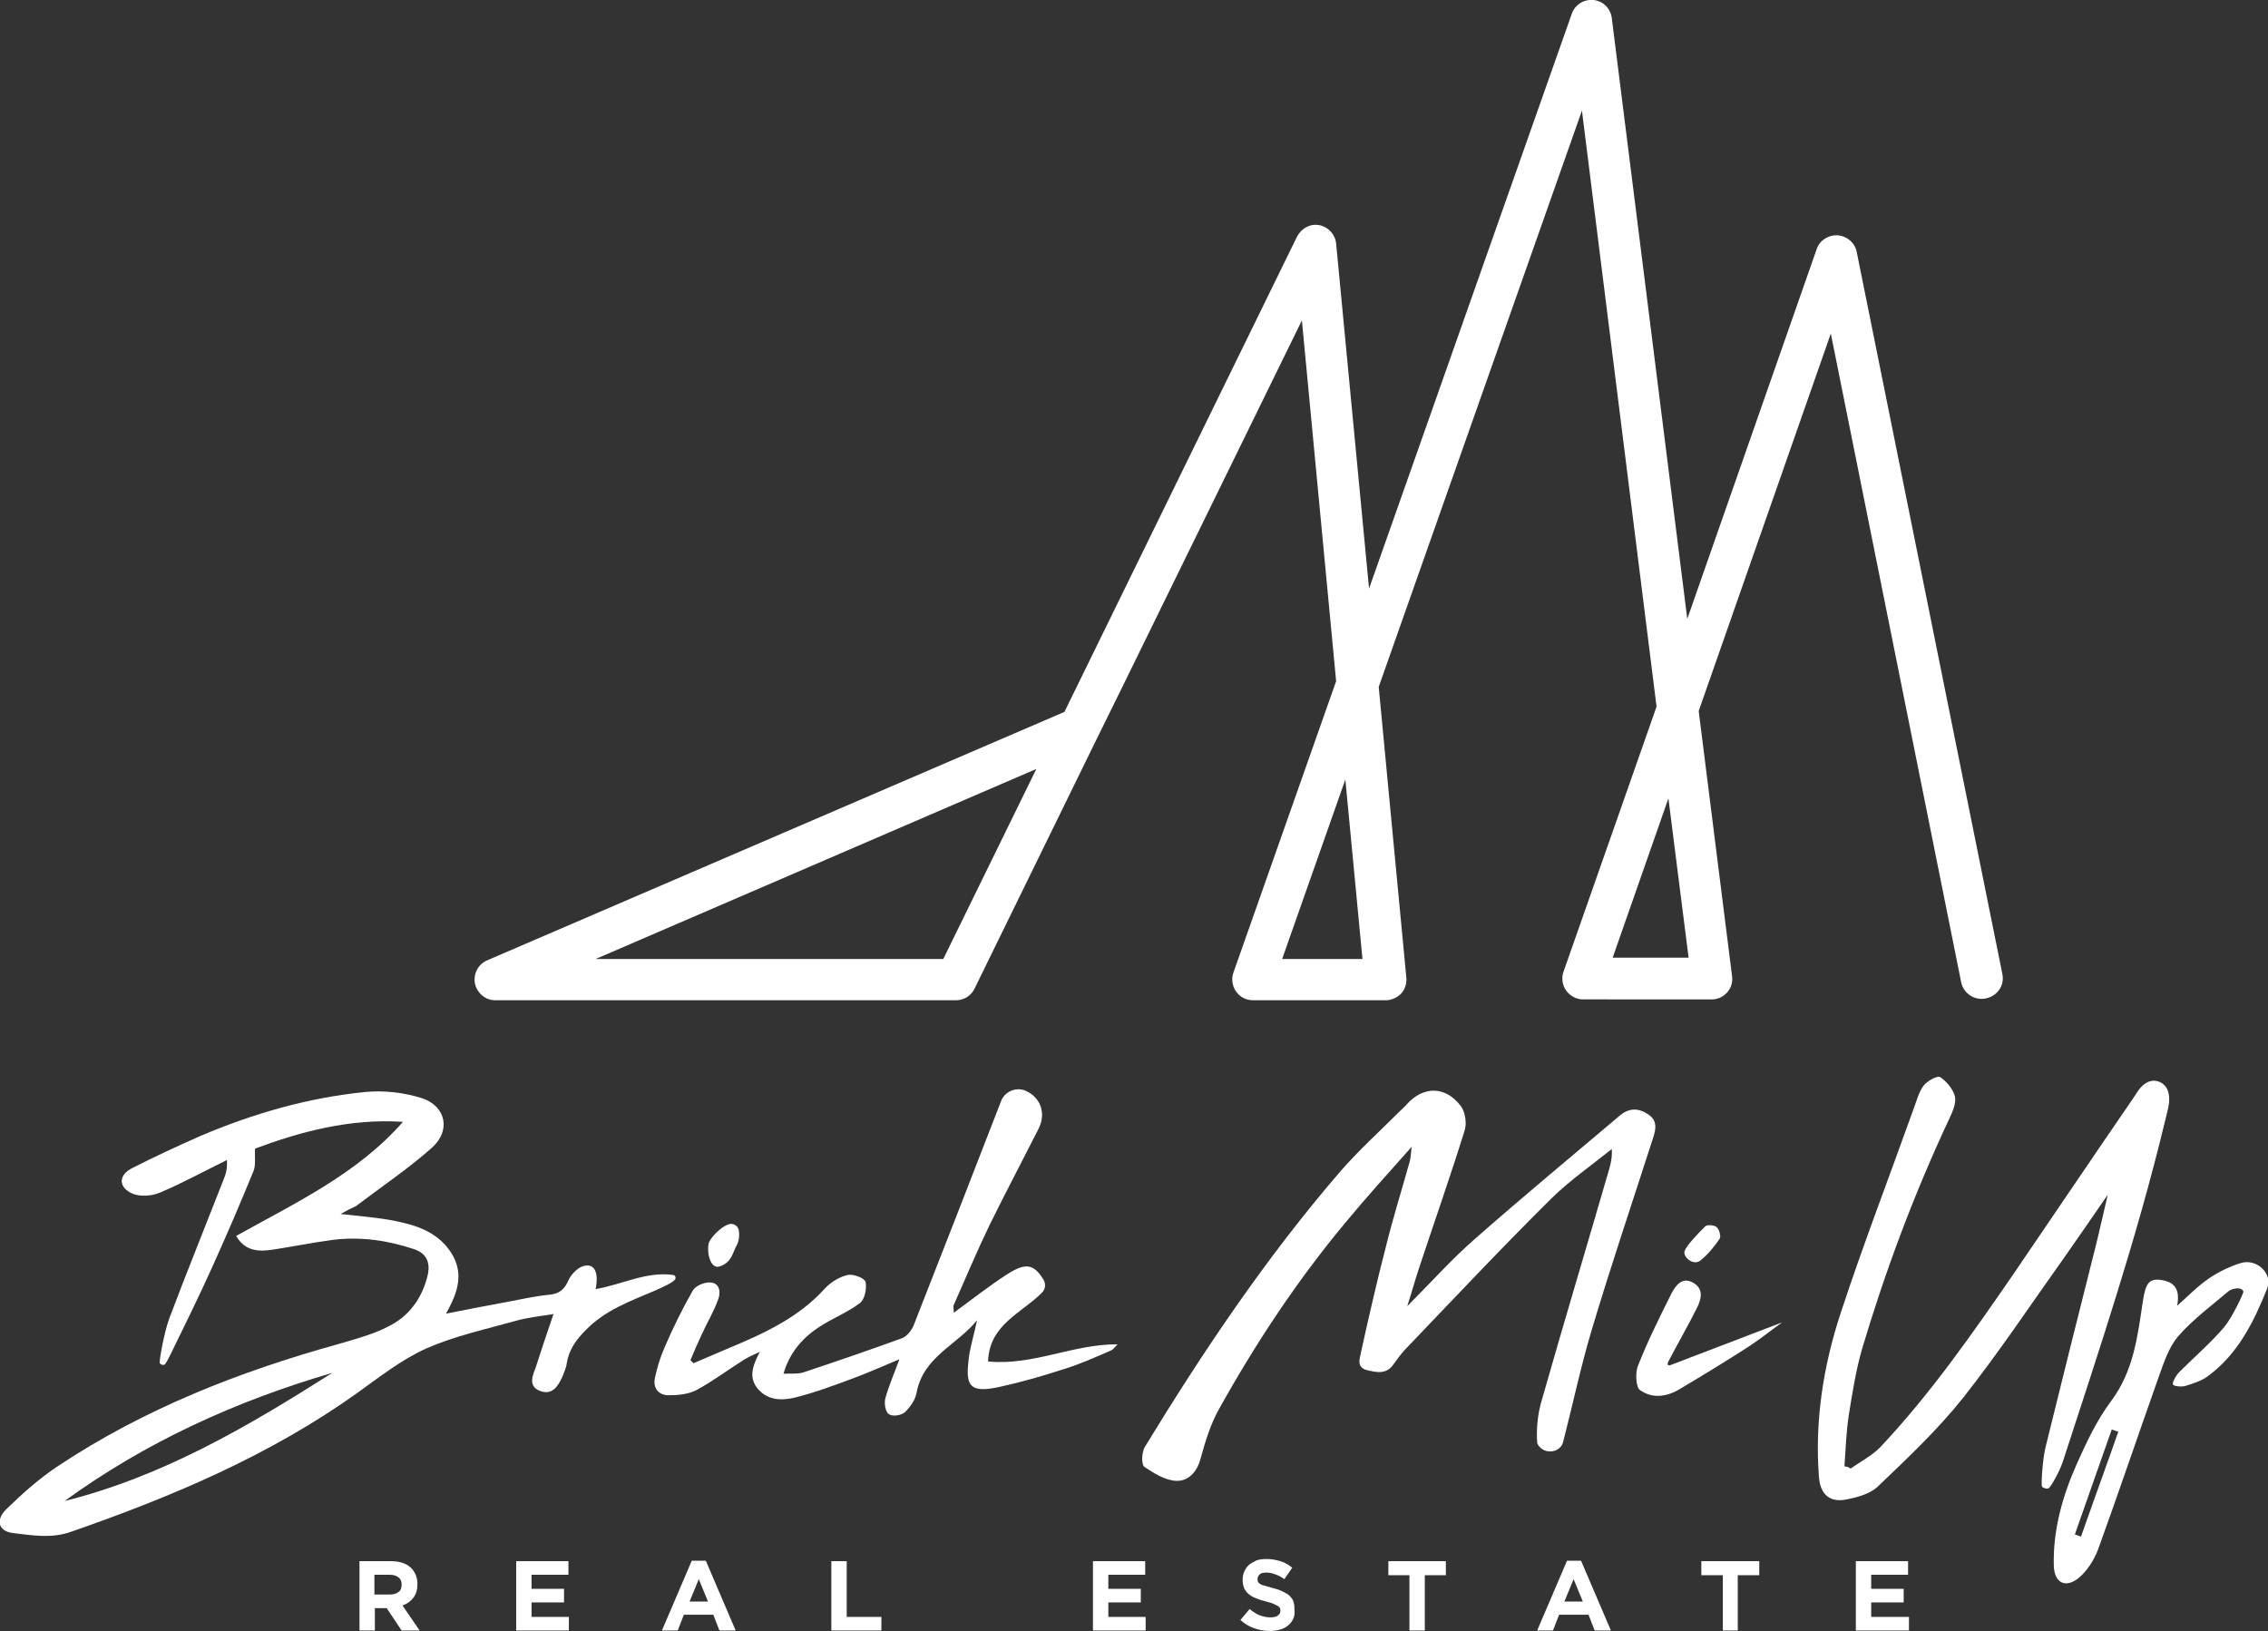 <svg xmlns="http://www.w3.org/2000/svg" xmlns:xlink="http://www.w3.org/1999/xlink" id="Livello_1" x="0px" y="0px" viewBox="0 0 516.7 371.7" style="enable-background:new 0 0 516.7 371.7;" xml:space="preserve"><rect x="0" y="0" width="516.7" height="371.7" fill="#333333" stroke="none"/><style type="text/css">	.st0{fill:#FFFFFF;}</style><path class="st0" d="M77.6,276.6c4.5,0.5,8.3,0.8,12,1.5c5.1,1,10,2.5,13.1,7.2c3,4.6,1.8,8.9-1.1,14c5-1,9.3-1.8,13.6-2.6 c3.3-0.6,6.6-1.4,9.9-1.7c2.3-0.2,3.5-1.2,4.4-3.3c0.6-1.3,2-2.8,3.3-3.2c2.5-0.8,3.7,1.2,2.9,5.2c6-1,11.6-4.1,17.7-3.2 c0.3,0,0.7,0.5,0.4,1c-0.3,0.6-3,1.9-4.7,2.6c-5.6,2.4-11.2,4.4-15.6,8.9c-2.2,2.2-3.9,4.5-4.4,7.7c-0.1,1-0.6,1.9-0.9,2.8 c-1,2.3-2.4,4.5-5.2,3.4c-2.8-1.1-1.6-3.6-0.9-5.5c1.2-3.8,2.5-7.6,4-12c-3.1,0.5-6.1,0.8-8.8,1.6c-6.8,1.9-13.7,3.4-20.1,6.2 c-5.6,2.5-10.7,6.5-15.7,10.1c-20,14.3-42.3,23.7-65.3,31.7c-4.5,1.6-8.9,0.8-13.2,0.3c-3.4-0.4-4.1-3-1.5-5.5 c3.6-3.5,7.4-6.9,11.6-9.7c19.7-13.1,41.4-21.6,64.1-27.9c4.4-1.3,9.1-2.5,12.9-4.9c3.7-2.3,6.2-6.1,7.3-10.6 c0.7-2.9-0.1-5.1-3.1-6.1c-6-2-12.2-2.9-18.5-2.1c-4.5,0.6-9,1.5-13.5,2.2c-3.2,0.5-6.4,0.5-8.5-3.1c13.4-7.5,27.6-14.1,38-26 c-12.2-0.8-23.5,2.3-33.7,6.1c-0.1,2,0.2,3.6-0.3,5c-3,7.4-6.2,14.8-9.5,22.1c-3,6.7-6.3,13.3-9.5,19.9c-0.4,0.8-1,2-1.3,2.2 c-0.3,0.2-0.9,0-1.1-0.3c-0.2-0.3,1-7.1,2.2-10.3c4-10.6,8.3-21.2,12.4-31.7c0.5-1.2,0.8-2.4,0.7-4.3c-5.1,2.5-10,5.2-15.2,7.4 c-1.8,0.8-4.5,1-6.2,0.3c-3.4-1.4-3.4-4.3-0.1-5.9c5.1-2.6,10.3-5,15.5-7.3c12-5.1,24.5-8.7,37.5-10c4.2-0.4,8.8,0.1,12.9,1.4 c5.5,1.8,6.7,7.4,2.3,11.3c-5.4,4.8-11.5,8.9-17.3,13.3C80.2,275.2,79.2,275.7,77.6,276.6 M75.7,312.8c-21.9,6.4-42.4,15.7-61,29.2 C37.1,336.4,56.5,325,75.7,312.8"></path><path class="st0" d="M320.6,297.6c5.6-5.6,10.2-10.8,15.5-15.4c10.8-9.5,21.9-18.7,32.9-28c2.1-1.8,4.3-1.8,6.5-0.3 c2.1,1.4,1.8,3.3,1.1,5.4c-4.7,14.6-9.6,29.1-14,43.8c-2.5,8.4-4.3,17-6.5,25.5c0,0,0,0,0,0c-0.6,2.2-3.6,2.8-5.2,1.2 c-0.4-0.4-0.6-0.7-0.7-1.1c-0.2-3.1,0.1-6.5,1-9.5c5-17.6,10.3-35.2,15.4-52.8c0.4-1.4,0.7-2.7,0.6-4.6c-4.6,3.7-9.5,7.1-13.7,11.2 C342,284.4,331.1,296,320,307.6c-0.9,1-1.7,2.1-2.5,3.2c-1.6,2.4-3.8,1.9-6,1.4c-2.4-0.6-1.8-2.4-1.5-3.8c1.8-8.2,3.7-16.5,5.8-24.6 c1.6-6.5,3.6-12.8,5.4-19.3c0.2-0.7,0.2-1.5,0.4-3.2c-5.5,6.2-10.5,11.7-15.2,17.4c-10.9,13.1-20.3,27.3-28.6,42.2 c-2,3.5-3.2,7.5-4.3,11.5c-0.8,3-2.8,5.1-5.5,5c-2.5-0.1-5.1-1.7-7.3-3.2c-0.7-0.5-0.6-3.3,0.1-4.5c13.3-21.8,27.6-43.1,44.3-62.5 c4.3-5,9.3-9.5,14-14.2c0.5-0.5,1-0.9,1.4-1.4c3.8-4.2,8.8-4.2,12.3,0.4c1,1.3,1.4,3.9,0.9,5.5c-3.3,10.6-7,21.1-10.5,31.7 C322.4,291.6,321.7,294.2,320.6,297.6"></path><path class="st0" d="M421.6,334.6c2.3-1.6,4.8-2.9,6.7-4.8c11.5-12.2,21.1-26,30.6-39.8c9-13.2,17.9-26.4,26.9-39.5 c1-1.4,1.8-3.2,3.6-4c1.9-0.8,4.1,0.3,4.6,2.4c0.6,2.2-0.3,4.4-0.9,7.1c-6.3,26.1-14.8,51.4-23.1,76.9c-0.7,2.2-2.8,6-3.3,6.2 c-0.5,0.2-1.3-0.1-1.5-0.4s0.1-6.3,0.9-9.3c3.7-15.1,7.5-30.2,11.3-45.3c0.9-3.6,1.7-7.3,2.8-11.9c-3.6,5.2-6.6,9.6-9.7,14 c-7.7,10.8-15,21.8-23.2,32.2c-5.8,7.3-12.6,13.7-19.4,20.2c-1.8,1.8-4.9,2.6-7.6,3.1c-3.7,0.6-5.6-1.5-5.9-5.1 c-1-12.9,1-25.5,5-37.6c5.1-15.5,11-30.8,16.5-46.2c0.7-1.8,1.2-3.9,2.3-5.4c0.8-1.1,3.2-2.4,3.8-2c1.5,1,3,2.8,3.4,4.5 c0.3,1.6-0.7,3.7-1.5,5.4c-7.9,16.9-14.4,34.3-19.7,52.1c-1.4,4.9-2.2,10-3,15c-0.6,3.8-0.7,7.8-1,11.7 C420.9,334.2,421,334.2,421.6,334.6"></path><path class="st0" d="M222.6,300.8c-4.6,5.7-12.3,8.3-13.8,16.6c-0.3,1.6-1.5,3.3-2.7,4.4c-0.8,0.7-2.8,1-3.6,0.4 c-0.8-0.5-1.1-2.5-0.8-3.6c0.8-2.9,2-5.6,3.2-8.9c-3.8,1.6-7.2,3.1-10.7,4.4c-4.3,1.6-8.6,3.2-13,4.3c-2.9,0.7-6.1,0.8-8.5-1.9 c-2.2-2.6-1.3-5.2,0.4-8.5c-1.7,0.8-2.9,1.3-3.9,2c-3.5,2.2-6.8,4.7-10.5,6.7c-1.9,1-4.3,1.2-6.4,1.2c-2.1,0-3.6-1.5-3.1-3.9 c0.5-2.4,1.2-4.7,2.2-7c1.9-4.4,4-8.7,6.4-12.9c0.6-1.1,2.6-2,4-1.9c2.3,0.1,2.4,2.4,1.8,3.9c-1,2.8-2.6,5.4-3.8,8.1 c-0.9,1.9-1.7,3.8-2.5,5.7c0.3,0.3,0.4,0.4,0.7,0.7c2.3-1,4.7-2,7-3c8.4-3.5,16.7-7.1,23-14.1c1.3-1.4,3.3-2.6,5.1-3 c1.3-0.3,3.9,0.7,4.1,1.6c0.3,1.5-0.2,4-1.3,4.8c-2.9,2.2-6.4,3.5-9.5,5.6c-4.2,2.8-6.7,6.3-7.9,10.5c1.7-0.1,3.2,0.1,4.5-0.3 c7.5-2.5,15.1-5.1,22.5-7.8c1.1-0.4,2.1-1.7,2.6-2.8c6.7-17.1,13.4-34.2,20-51.3c0.8-2.1,3.4-3.2,5.5-2.3c3.5,1.5,4.8,5.2,3,8.7 c-3.7,7.3-7.5,14.5-11.1,21.8c-2.9,6-5.5,12.2-8.2,18.3c-0.2,0.4,0,1,0,1.8c4.1-3,7.9-6,11.9-8.6c4.3-2.8,6.2-2.7,8.5,1 c0.6,1,0.5,2.2-0.3,3c-4.6,4.7-12,7.2-12.3,15.7c10.3,1,19.4-4,29.5-3.9c-0.5,0.5-0.9,1.1-1.5,1.4c-3.5,1.5-7,3.1-10.6,4.2 c-4.9,1.6-9.8,3-14.8,4.1c-6.4,1.4-7.7,0-7.1-5.5C220.8,307.6,221.8,304.6,222.6,300.8"></path><path class="st0" d="M510.3,293.6c-0.6-0.2-2,0.1-2.6,0.6c-3.9,3.3-8.2,6.5-11.5,10.3c-2.2,2.6-3.3,6.2-4.5,9.5 c-4.6,13-9,26-13.7,39c-0.9,2.4-2.5,4.9-4.4,6.5c-3.1,2.5-5.6,1.1-5.7-2.8c-0.2-8.2,2-15.9,5.3-23.3c2.2-4.9,4.5-9.8,7.7-14.1 c5.2-6.9,6.1-14.9,7.3-22.9c0.6-3.8,1.3-5.1,3.9-4.8c3.4,0.4,4.6,2.2,3.9,5.9c2.4-2.1,4.6-4.4,7.2-6.2c2.2-1.5,4.7-2.7,7.2-3.5 c3.7-1.2,7.5,2.4,6.1,5.8c-3,7.5-6.6,14.8-13.3,19.8c-1.5,1.2-3.5,1.8-5.4,2.4c-0.8,0.2-2.8,0.1-2.8-0.5c0-0.6,0.8-2,1.5-2.7 c3.4-3.4,7.1-6.6,10.2-10.2c1.9-2.3,4.4-7.7,4.4-8.1C511,294,510.9,293.8,510.3,293.6 M482.6,326.2c-0.5-0.2-1-0.3-1.5-0.5 c-2.8,8-5.6,15.9-8.4,23.9c0.5,0.2,0.9,0.3,1.4,0.5C476.9,342.1,479.8,334.2,482.6,326.2"></path><path class="st0" d="M406,301.3c-2.5,1.8-5,3.8-7.6,5.5c-5.1,3.3-10.2,6.4-15.4,9.5c-0.8,0.5-1.6,0.9-2.4,1.2 c-1.7,0.6-4.3,1.1-7-0.8c-0.9-0.6-1.1-4-0.4-5.6c2.2-5.6,4.9-11,7.6-16.4c1-1.9,2.5-3.9,5-2.4c2.4,1.4,1.8,3.7,0.8,5.7 c-2,4-4.3,8-6.4,12c-0.4,0.6-0.5,1.5,0.7,0.9"></path><path class="st0" d="M383.8,285c0.5-1.3,3-3.9,4.7-5.6c0.4-0.4,2.1-0.3,2.6,0.2c0.6,0.5,1,2.1,0.7,2.6c-1.2,1.8-2.7,3.6-4.4,5 C385.7,288.5,383.3,286.3,383.8,285"></path><path class="st0" d="M164.1,288.5c-2.6,1-3.2-4.2-2.5-5.6c0.9-1.7,3.2-3.7,4.6-4c1.3-0.3,2.1,0.9,2.1,1.4c0.2,1.1,0.1,2.5-0.5,3.5 C166.8,285.7,166.7,287.5,164.1,288.5"></path><path class="st0" d="M456.2,222L423,57.4c-0.4-2.1-2.2-3.6-4.3-3.8c-2.1-0.1-4.1,1.1-4.8,3.1L384.4,141L367.2,4.1 c-0.3-2.2-2-3.9-4.2-4.1c-2.2-0.2-4.2,1.1-4.9,3.1l-46.2,131l-7.5-78.6c-0.2-2.1-1.8-3.8-3.8-4.2c-2.1-0.4-4.1,0.7-5.1,2.6 l-53,108.3L111,218.8c-2.1,0.9-3.2,3.1-2.8,5.3c0.5,2.2,2.4,3.8,4.6,3.8h105c1.8,0,3.4-1,4.2-2.6l27.3-55.8l6.4-13L296.6,73 l7.8,82.2L281,221.6c-0.5,1.4-0.3,3,0.6,4.3c0.9,1.3,2.3,2,3.9,2h30.2c1.3,0,2.6-0.6,3.5-1.5c0.9-1,1.3-2.3,1.2-3.6l-6.3-66.3 l46.3-131.3L377.4,161l-21.2,60.4c-0.5,1.4-0.3,3,0.6,4.3c0.9,1.2,2.3,2,3.8,2H390c1.4,0,2.6-0.6,3.5-1.6c0.9-1,1.3-2.4,1.1-3.7 L387,162l30.1-86l29.7,147.8c0.5,2.5,3,4.2,5.5,3.7C455,227,456.7,224.6,456.2,222 M214.9,218.5h-79.2l100.4-43.3L214.9,218.5z  M292.1,218.5l14.4-40.9l3.9,40.9H292.1z M367.4,218.2l12.7-36.3l4.6,36.3H367.4z"></path><path class="st0" d="M91.5,371.5l-3.4-5.1h-2.7v5.1h-3.5v-15.8h7.2c1.9,0,3.4,0.5,4.4,1.4c1,0.9,1.6,2.2,1.6,3.8v0 c0,1.3-0.3,2.3-0.9,3.1c-0.6,0.8-1.4,1.4-2.5,1.8l3.9,5.7H91.5z M91.5,361.1c0-0.8-0.2-1.3-0.7-1.7c-0.5-0.4-1.2-0.6-2-0.6h-3.5v4.5 h3.5c0.9,0,1.5-0.2,2-0.6C91.3,362.4,91.5,361.8,91.5,361.1L91.5,361.1z"></path><polygon class="st0" points="117.6,371.5 117.6,355.7 129.5,355.7 129.5,358.8 121.1,358.8 121.1,362 128.5,362 128.5,365.1  121.1,365.1 121.1,368.4 129.6,368.4 129.6,371.5 "></polygon><path class="st0" d="M163.9,371.5l-1.4-3.6h-6.7l-1.4,3.6h-3.6l6.8-15.9h3.2l6.8,15.9H163.9z M159.2,359.8l-2.1,5.1h4.2L159.2,359.8 z"></path><polygon class="st0" points="189.4,371.5 189.4,355.7 192.9,355.7 192.9,368.4 200.8,368.4 200.8,371.5 "></polygon><polygon class="st0" points="249,371.5 249,355.7 260.9,355.7 260.9,358.8 252.5,358.8 252.5,362 259.9,362 259.9,365.1  252.5,365.1 252.5,368.4 261,368.4 261,371.5 "></polygon><path class="st0" d="M294.6,368.9c-0.3,0.6-0.7,1.1-1.2,1.5c-0.5,0.4-1.1,0.7-1.8,0.9c-0.7,0.2-1.5,0.3-2.3,0.3 c-1.2,0-2.4-0.2-3.5-0.6c-1.2-0.4-2.2-1-3.2-1.9l2.1-2.5c0.7,0.6,1.5,1.1,2.2,1.4c0.8,0.3,1.6,0.5,2.5,0.5c0.7,0,1.3-0.1,1.7-0.4 c0.4-0.3,0.6-0.6,0.6-1.1v0c0-0.2,0-0.4-0.1-0.6c-0.1-0.2-0.2-0.3-0.5-0.5c-0.2-0.1-0.6-0.3-1-0.5c-0.4-0.2-1-0.3-1.6-0.5 c-0.8-0.2-1.5-0.4-2.2-0.7c-0.6-0.2-1.2-0.5-1.7-0.9c-0.5-0.4-0.8-0.8-1.1-1.3c-0.2-0.5-0.4-1.2-0.4-2v0c0-0.7,0.1-1.4,0.4-2 c0.3-0.6,0.6-1.1,1.1-1.5c0.5-0.4,1.1-0.7,1.7-1c0.7-0.2,1.4-0.3,2.2-0.3c1.2,0,2.2,0.2,3.2,0.5c1,0.3,1.9,0.8,2.7,1.5l-1.8,2.6 c-0.7-0.5-1.4-0.9-2.1-1.1c-0.7-0.3-1.4-0.4-2-0.4c-0.7,0-1.2,0.1-1.5,0.4c-0.3,0.3-0.5,0.6-0.5,1v0c0,0.3,0,0.5,0.1,0.7 c0.1,0.2,0.3,0.4,0.5,0.5c0.3,0.2,0.6,0.3,1.1,0.4c0.4,0.1,1,0.3,1.7,0.5c0.8,0.2,1.5,0.4,2.1,0.7c0.6,0.3,1.2,0.6,1.6,0.9 c0.4,0.4,0.8,0.8,1,1.3c0.2,0.5,0.3,1.1,0.3,1.8v0C295,367.6,294.9,368.3,294.6,368.9"></path><polygon class="st0" points="324.6,358.9 324.6,371.5 321.1,371.5 321.1,358.9 316.3,358.9 316.3,355.7 329.4,355.7 329.4,358.9 "></polygon><path class="st0" d="M363.3,371.5l-1.4-3.6h-6.7l-1.4,3.6h-3.6l6.8-15.9h3.2l6.8,15.9H363.3z M358.5,359.8l-2.1,5.1h4.2L358.5,359.8 z"></path><polygon class="st0" points="395.9,358.9 395.9,371.5 392.5,371.5 392.5,358.9 387.6,358.9 387.6,355.7 400.8,355.7 400.8,358.9 "></polygon><polygon class="st0" points="422.8,371.5 422.8,355.7 434.7,355.7 434.7,358.8 426.3,358.8 426.3,362 433.7,362 433.7,365.1  426.3,365.1 426.3,368.4 434.9,368.4 434.9,371.5 "></polygon></svg>